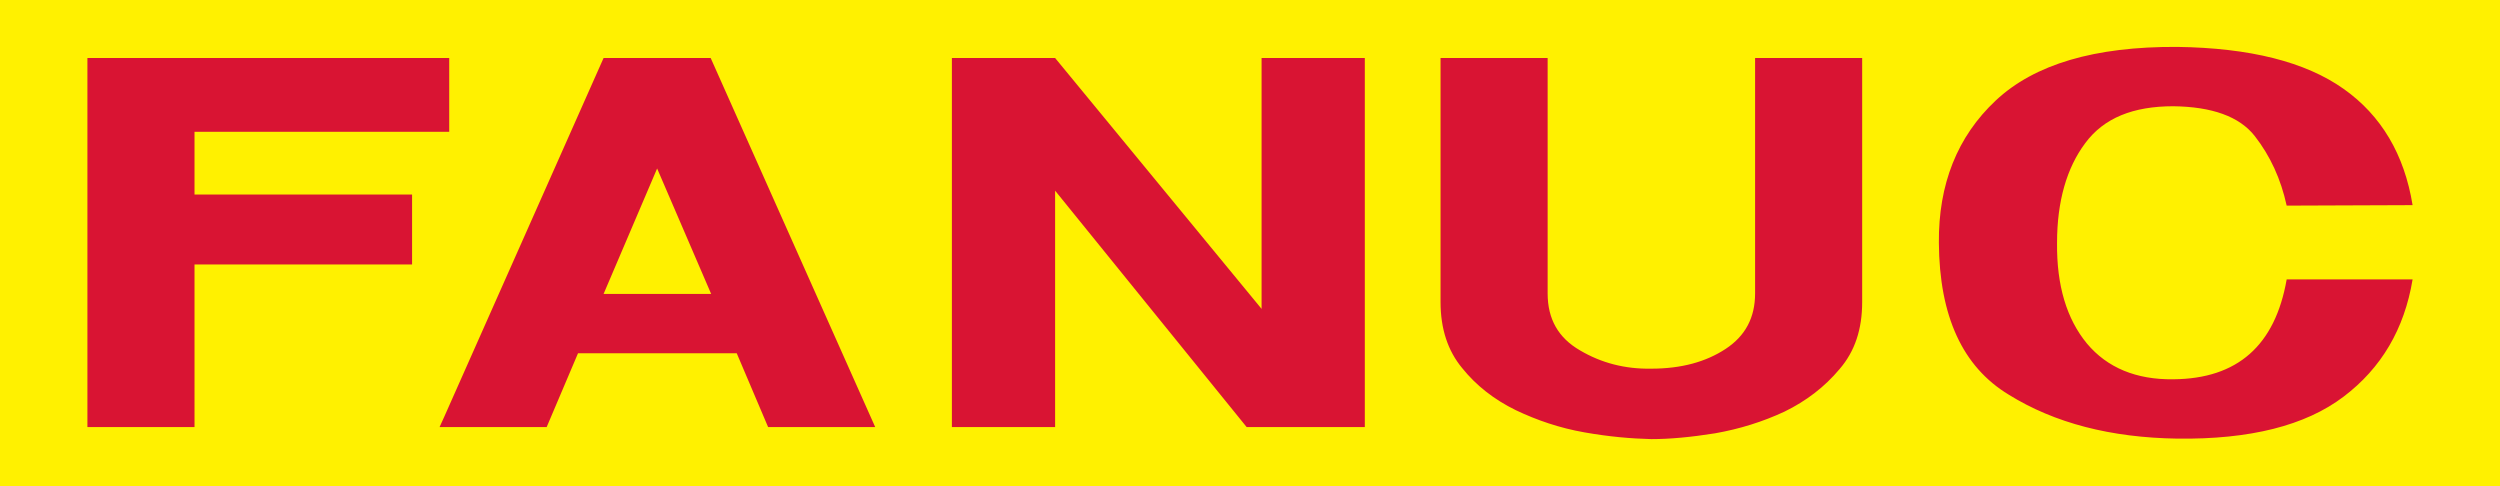 <svg version="1" height="373.259" width="1920" xmlns="http://www.w3.org/2000/svg">
  <path d="M0 0h1920v373.259H0z" fill="#fff100"></path>
  <path d="M504.67 44.547h-41.116l-122.265 275.28-3.692 8.138h82.253l24.065-56.671h121.894l24.086 56.671h82.253L545.796 44.547zm0 181.186h-41.116l41.116-96.333 41.498 96.333h-41.498M149.386 101.239h195.616V44.547H67.133v283.418h82.253V203.122h167.095v-53.721h-167.095v-48.161m819.506 135.974L810.328 44.547h-79.282v283.418h79.282v-181.536l147.083 181.536h90.763V44.547h-79.282v192.666m700.222 54.082c-28.532.371-50.761-8.892-66.316-27.418-15.555-18.897-23.343-44.448-22.983-77.425 0-31.863 7.427-57.435 21.497-76.322 14.441-19.64 37.052-28.532 67.801-28.532 29.635.372 50.75 7.789 62.602 22.972 11.863 15.195 20.012 32.978 24.447 53.35l96.704-.371c-6.303-38.898-24.075-68.905-52.968-89.288-29.274-20.743-71.886-31.481-127.825-32.235-63.345-.36-109.66 13.348-139.305 41.137-29.646 27.779-44.097 64.459-43.715 109.289.372 56.31 18.155 95.209 53.721 116.695 35.185 21.858 78.54 32.978 129.3 33.721 55.939.732 98.551-10.006 127.826-32.245 28.893-21.837 46.665-51.864 52.968-90.02h-96.704c-8.881 50.75-37.774 76.322-87.049 76.693M1347.913 225.352c0 18.515-7.427 32.606-22.611 42.601-15.184 9.996-34.081 15.184-57.042 15.184-20.393.371-38.548-4.435-54.846-14.069-16.68-9.645-24.829-24.086-24.829-43.716V44.547h-82.242v187.478c0 20.372 5.539 37.413 16.68 50.761 10.738 13.327 24.447 24.075 41.105 32.224 16.308 7.778 33.721 13.698 52.629 17.03 18.887 3.342 35.938 4.828 51.504 5.199 14.069 0 30.367-1.485 48.893-4.456 18.887-3.321 36.66-8.881 53.35-16.669 16.68-8.149 30.75-18.897 42.241-32.606 11.852-13.698 17.401-30.749 17.401-51.482V44.547h-82.232v180.804" fill-rule="evenodd" fill="#d91433"></path>
</svg>